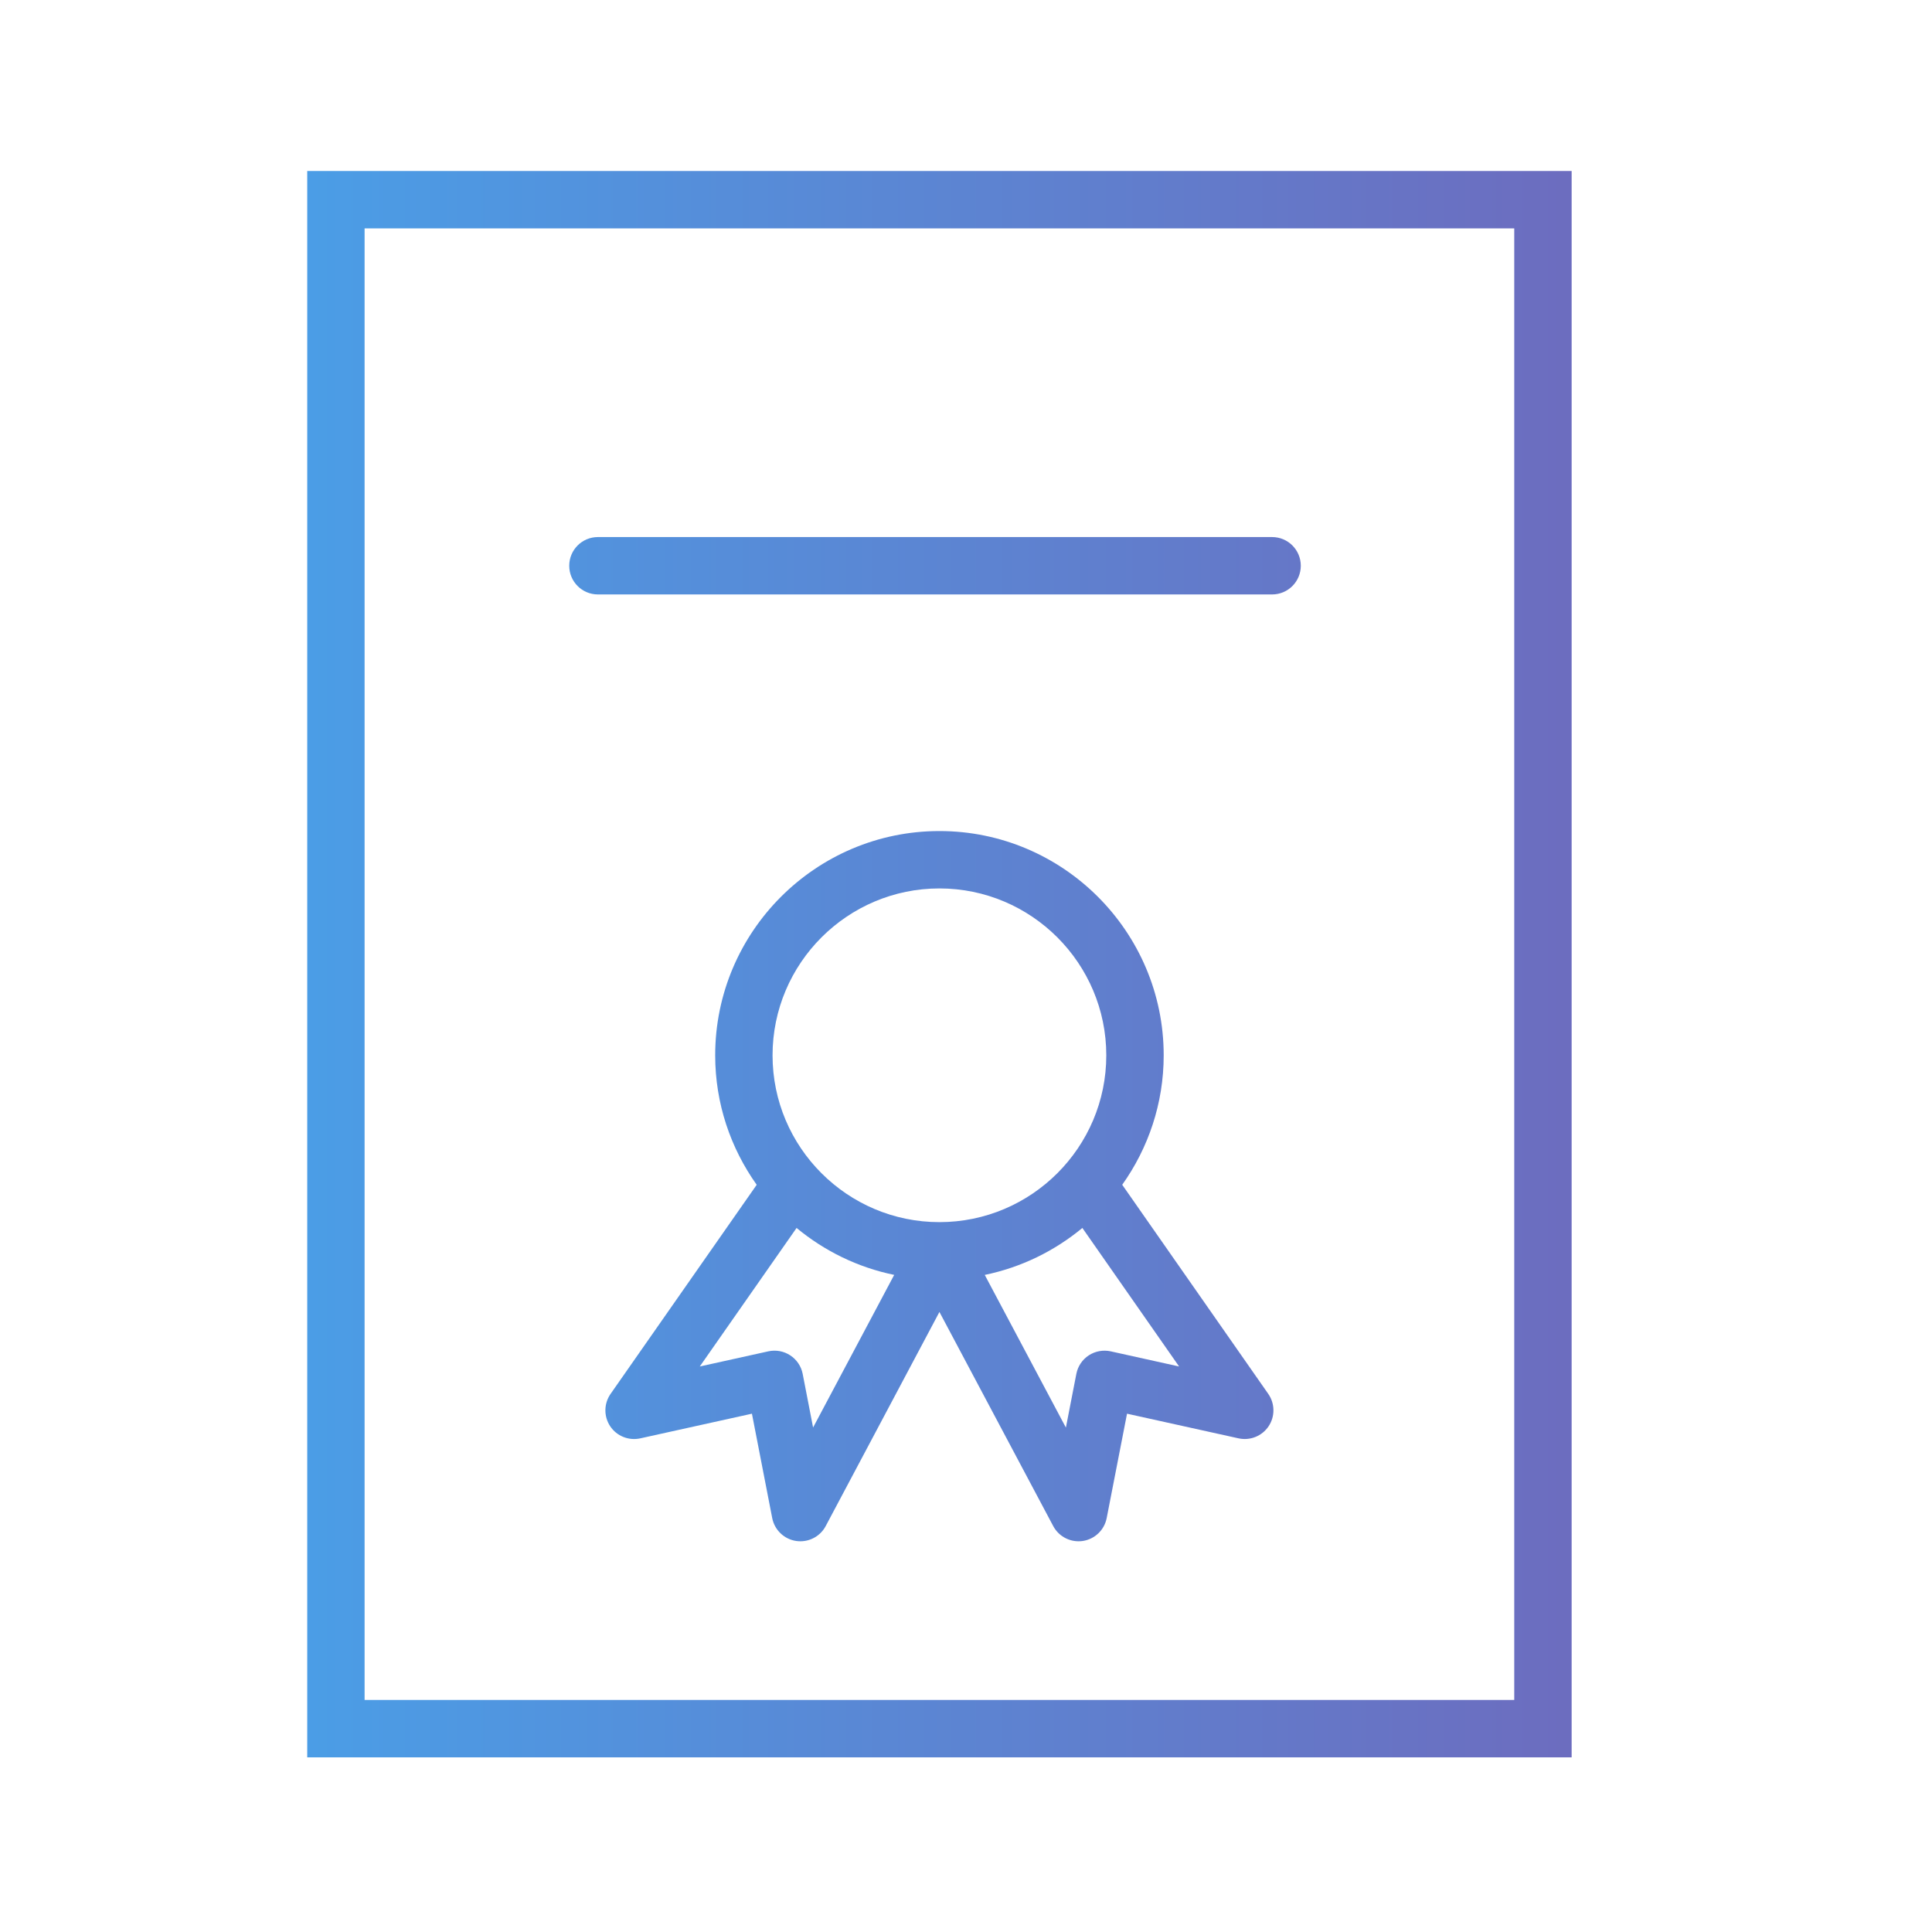 <?xml version="1.0" encoding="UTF-8"?> <svg xmlns="http://www.w3.org/2000/svg" width="101" height="101" viewBox="0 0 101 101" fill="none"><path d="M82.162 91.869H16.061V8.939H82.162V91.869ZM19.06 88.869H79.161V11.94H19.06V88.869ZM49.112 43.445C55.576 43.446 60.835 48.705 60.835 55.17C60.835 57.691 60.027 60.023 58.667 61.937L66.302 72.869C66.655 73.376 66.662 74.049 66.319 74.562C65.975 75.076 65.352 75.325 64.748 75.193L58.918 73.904L57.855 79.36C57.734 79.984 57.233 80.464 56.605 80.558C56.53 80.57 56.456 80.574 56.383 80.574C55.835 80.574 55.322 80.273 55.059 79.778L49.111 68.586L43.166 79.778C42.904 80.273 42.39 80.574 41.842 80.574C41.768 80.574 41.694 80.569 41.62 80.558C40.992 80.465 40.491 79.984 40.369 79.36L39.309 73.904L33.471 75.194C32.867 75.325 32.244 75.076 31.901 74.564C31.558 74.049 31.565 73.377 31.919 72.87L39.558 61.938C38.197 60.025 37.388 57.692 37.388 55.17C37.388 48.705 42.648 43.445 49.112 43.445ZM56.583 64.194C55.134 65.395 53.391 66.256 51.48 66.649L55.722 74.631L56.269 71.822C56.346 71.425 56.58 71.076 56.918 70.855C57.256 70.634 57.67 70.559 58.063 70.644L61.64 71.436L56.583 64.194ZM36.583 71.436L40.167 70.644C40.562 70.558 40.974 70.633 41.312 70.855C41.65 71.076 41.885 71.425 41.962 71.822L42.506 74.627L46.746 66.648C44.835 66.255 43.093 65.395 41.643 64.194L36.583 71.436ZM49.111 46.445C44.301 46.445 40.388 50.36 40.387 55.17C40.387 59.978 44.301 63.89 49.111 63.89C53.921 63.889 57.834 59.978 57.834 55.17C57.834 50.359 53.921 46.446 49.111 46.445ZM66.502 28.076C67.331 28.076 68.002 28.747 68.002 29.576C68.002 30.405 67.331 31.076 66.502 31.076H31.258C30.429 31.076 29.758 30.405 29.758 29.576C29.758 28.747 30.429 28.076 31.258 28.076H66.502Z" fill="url(#paint0_linear_772_10)"></path><defs><linearGradient id="paint0_linear_772_10" x1="99.25" y1="52.75" x2="-1.25" y2="52.75" gradientUnits="userSpaceOnUse"><stop stop-color="#7560B5"></stop><stop offset="1" stop-color="#42AAF0"></stop></linearGradient></defs></svg> 